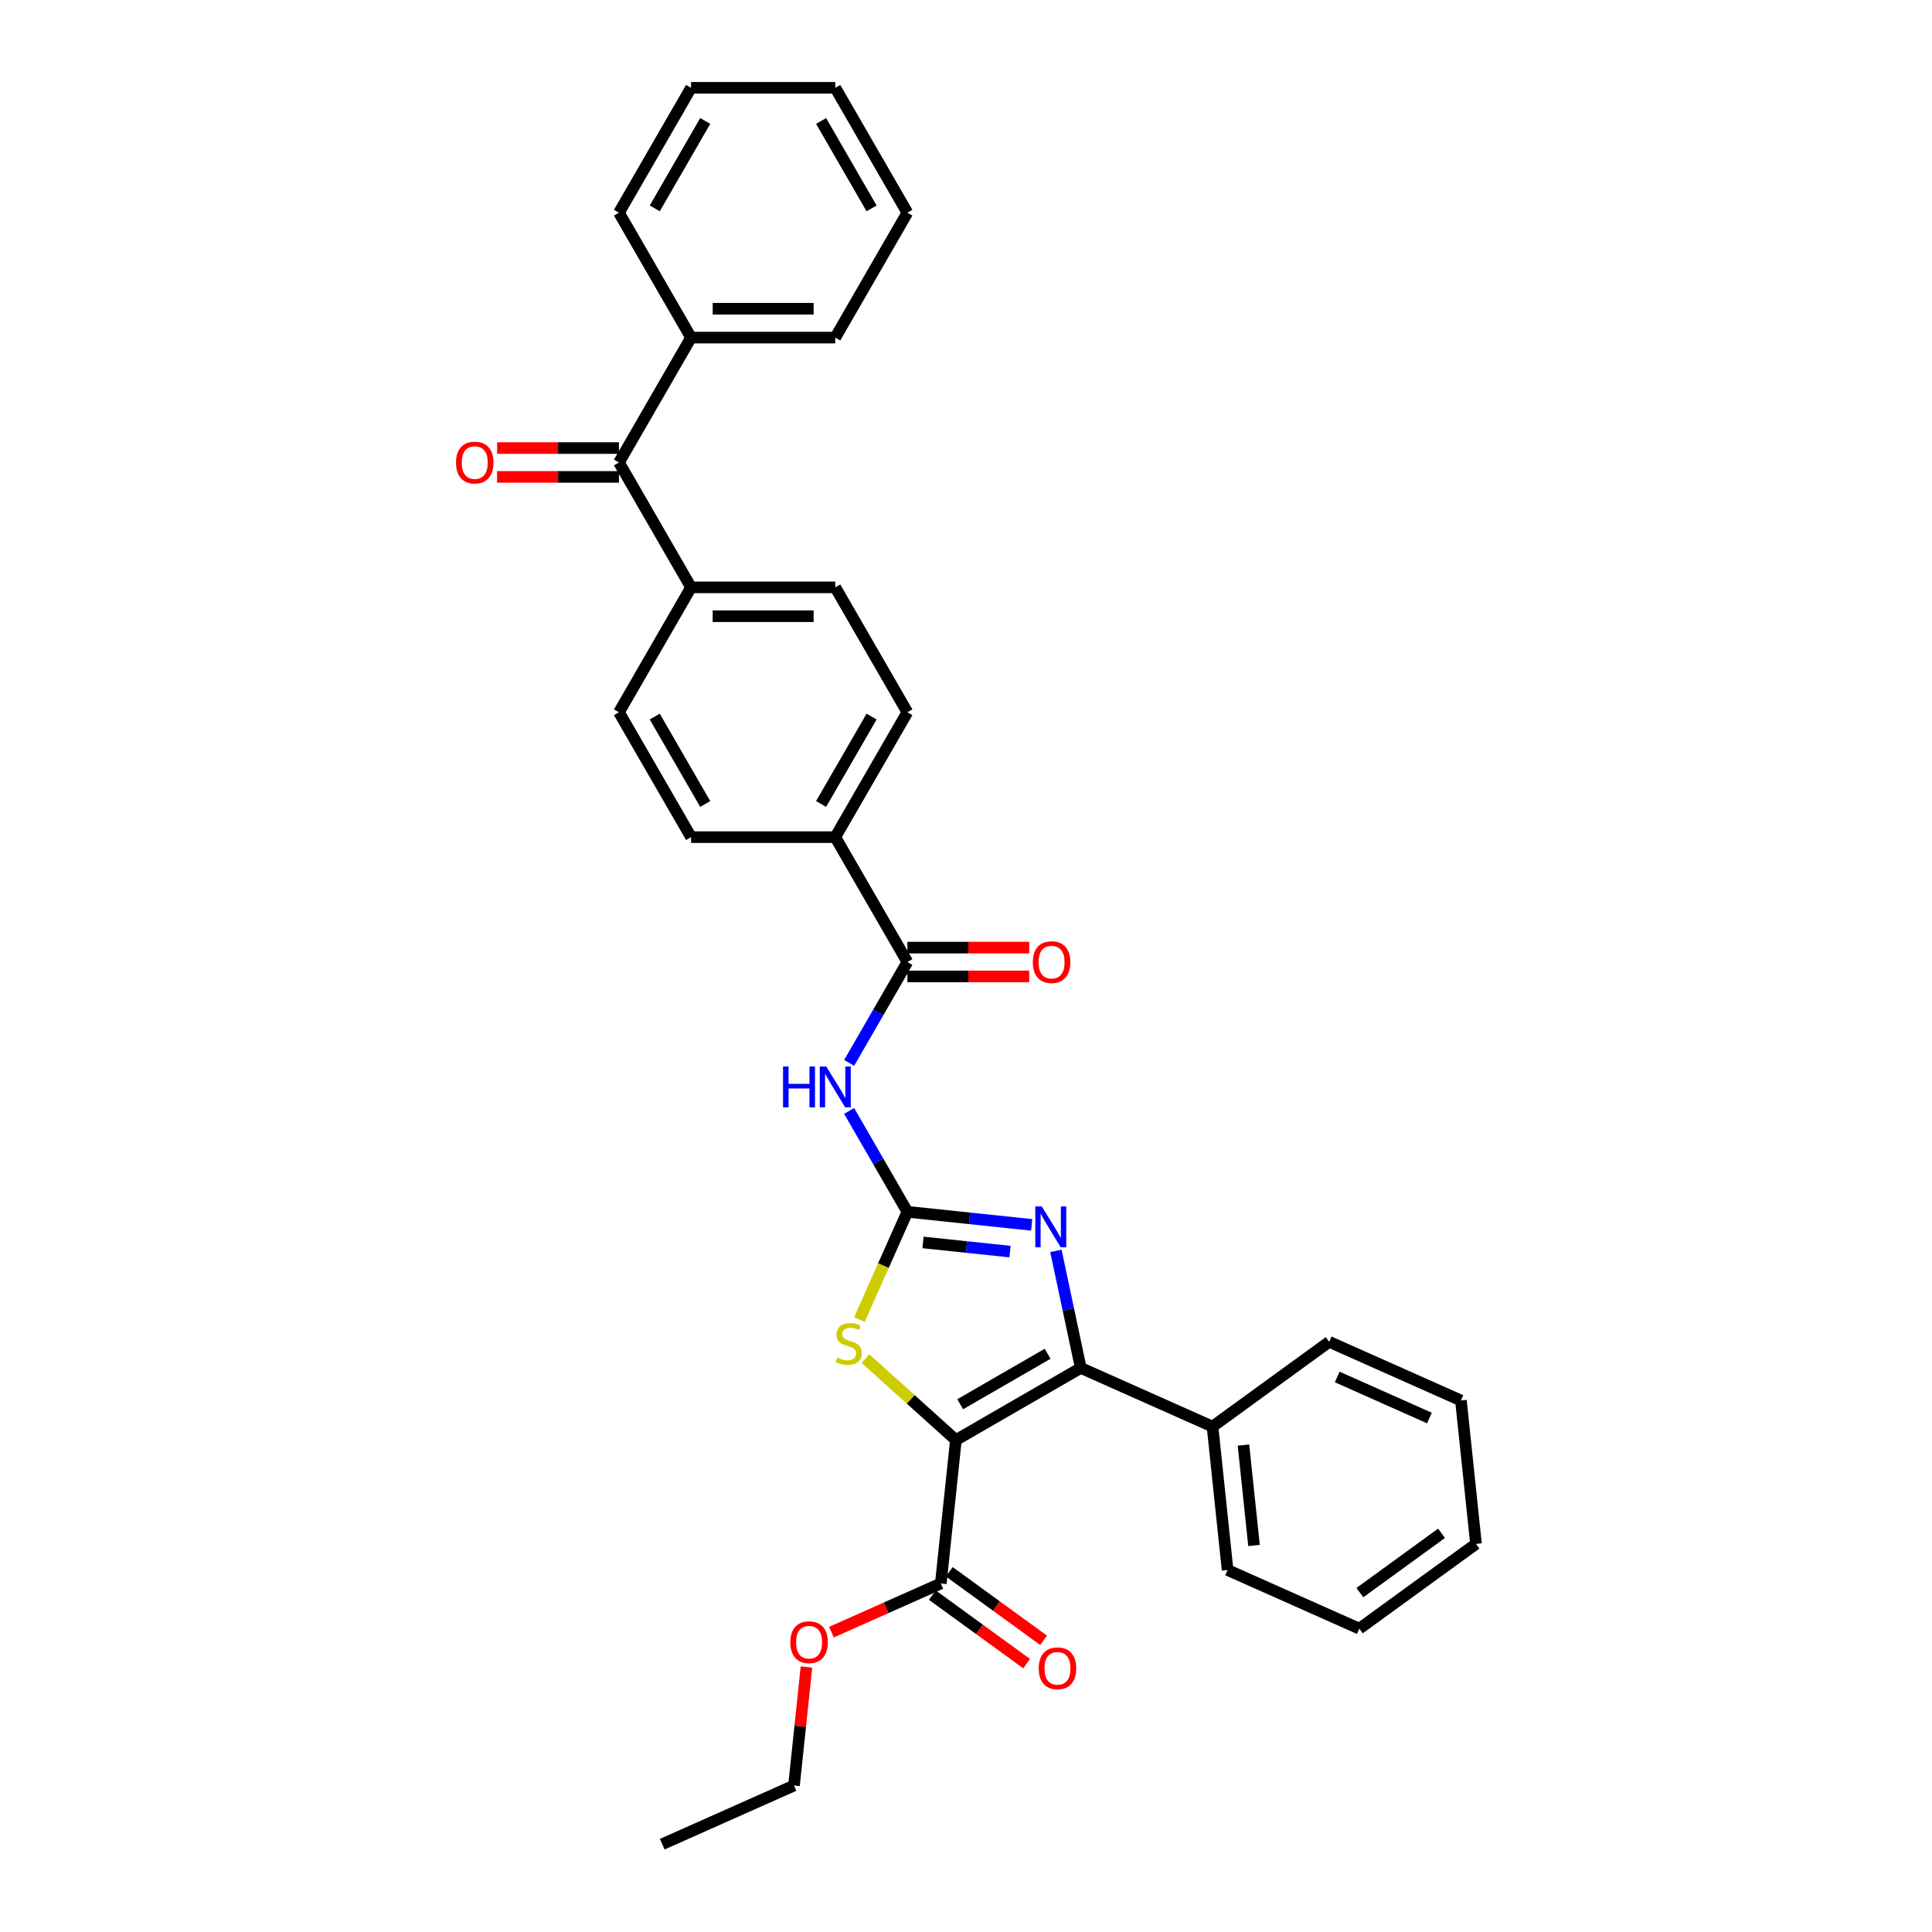 <?xml version='1.0' encoding='iso-8859-1'?>
<svg version='1.1' baseProfile='full'
              xmlns='http://www.w3.org/2000/svg'
                      xmlns:rdkit='http://www.rdkit.org/xml'
                      xmlns:xlink='http://www.w3.org/1999/xlink'
                  xml:space='preserve'
width='1000px' height='1000px' viewBox='0 0 1000 1000'>
<!-- END OF HEADER -->
<rect style='opacity:1.0;fill:#FFFFFF;stroke:none' width='1000' height='1000' x='0' y='0'> </rect>
<path class='bond-1' d='M 494.766,745.361 L 559.407,708.04' style='fill:none;fill-rule:evenodd;stroke:#000000;stroke-width:6px;stroke-linecap:butt;stroke-linejoin:miter;stroke-opacity:1' />
<path class='bond-1' d='M 496.998,726.835 L 542.247,700.71' style='fill:none;fill-rule:evenodd;stroke:#000000;stroke-width:6px;stroke-linecap:butt;stroke-linejoin:miter;stroke-opacity:1' />
<path class='bond-3' d='M 494.766,745.361 L 471.353,724.28' style='fill:none;fill-rule:evenodd;stroke:#000000;stroke-width:6px;stroke-linecap:butt;stroke-linejoin:miter;stroke-opacity:1' />
<path class='bond-3' d='M 471.353,724.28 L 447.94,703.199' style='fill:none;fill-rule:evenodd;stroke:#CCCC00;stroke-width:6px;stroke-linecap:butt;stroke-linejoin:miter;stroke-opacity:1' />
<path class='bond-6' d='M 494.766,745.361 L 486.963,819.594' style='fill:none;fill-rule:evenodd;stroke:#000000;stroke-width:6px;stroke-linecap:butt;stroke-linejoin:miter;stroke-opacity:1' />
<path class='bond-0' d='M 469.656,627.228 L 457.237,655.119' style='fill:none;fill-rule:evenodd;stroke:#000000;stroke-width:6px;stroke-linecap:butt;stroke-linejoin:miter;stroke-opacity:1' />
<path class='bond-0' d='M 457.237,655.119 L 444.819,683.011' style='fill:none;fill-rule:evenodd;stroke:#CCCC00;stroke-width:6px;stroke-linecap:butt;stroke-linejoin:miter;stroke-opacity:1' />
<path class='bond-4' d='M 469.656,627.228 L 454.585,601.125' style='fill:none;fill-rule:evenodd;stroke:#000000;stroke-width:6px;stroke-linecap:butt;stroke-linejoin:miter;stroke-opacity:1' />
<path class='bond-4' d='M 454.585,601.125 L 439.514,575.022' style='fill:none;fill-rule:evenodd;stroke:#0000FF;stroke-width:6px;stroke-linecap:butt;stroke-linejoin:miter;stroke-opacity:1' />
<path class='bond-32' d='M 469.656,627.228 L 501.831,630.61' style='fill:none;fill-rule:evenodd;stroke:#000000;stroke-width:6px;stroke-linecap:butt;stroke-linejoin:miter;stroke-opacity:1' />
<path class='bond-32' d='M 501.831,630.61 L 534.006,633.991' style='fill:none;fill-rule:evenodd;stroke:#0000FF;stroke-width:6px;stroke-linecap:butt;stroke-linejoin:miter;stroke-opacity:1' />
<path class='bond-32' d='M 477.748,643.089 L 500.27,645.456' style='fill:none;fill-rule:evenodd;stroke:#000000;stroke-width:6px;stroke-linecap:butt;stroke-linejoin:miter;stroke-opacity:1' />
<path class='bond-32' d='M 500.27,645.456 L 522.793,647.823' style='fill:none;fill-rule:evenodd;stroke:#0000FF;stroke-width:6px;stroke-linecap:butt;stroke-linejoin:miter;stroke-opacity:1' />
<path class='bond-2' d='M 559.407,708.04 L 552.969,677.753' style='fill:none;fill-rule:evenodd;stroke:#000000;stroke-width:6px;stroke-linecap:butt;stroke-linejoin:miter;stroke-opacity:1' />
<path class='bond-2' d='M 552.969,677.753 L 546.531,647.465' style='fill:none;fill-rule:evenodd;stroke:#0000FF;stroke-width:6px;stroke-linecap:butt;stroke-linejoin:miter;stroke-opacity:1' />
<path class='bond-9' d='M 559.407,708.04 L 627.596,738.4' style='fill:none;fill-rule:evenodd;stroke:#000000;stroke-width:6px;stroke-linecap:butt;stroke-linejoin:miter;stroke-opacity:1' />
<path class='bond-5' d='M 439.514,550.151 L 454.585,524.048' style='fill:none;fill-rule:evenodd;stroke:#0000FF;stroke-width:6px;stroke-linecap:butt;stroke-linejoin:miter;stroke-opacity:1' />
<path class='bond-5' d='M 454.585,524.048 L 469.656,497.945' style='fill:none;fill-rule:evenodd;stroke:#000000;stroke-width:6px;stroke-linecap:butt;stroke-linejoin:miter;stroke-opacity:1' />
<path class='bond-8' d='M 469.656,497.945 L 432.335,433.303' style='fill:none;fill-rule:evenodd;stroke:#000000;stroke-width:6px;stroke-linecap:butt;stroke-linejoin:miter;stroke-opacity:1' />
<path class='bond-11' d='M 469.656,505.409 L 501.192,505.409' style='fill:none;fill-rule:evenodd;stroke:#000000;stroke-width:6px;stroke-linecap:butt;stroke-linejoin:miter;stroke-opacity:1' />
<path class='bond-11' d='M 501.192,505.409 L 532.728,505.409' style='fill:none;fill-rule:evenodd;stroke:#FF0000;stroke-width:6px;stroke-linecap:butt;stroke-linejoin:miter;stroke-opacity:1' />
<path class='bond-11' d='M 469.656,490.481 L 501.192,490.481' style='fill:none;fill-rule:evenodd;stroke:#000000;stroke-width:6px;stroke-linecap:butt;stroke-linejoin:miter;stroke-opacity:1' />
<path class='bond-11' d='M 501.192,490.481 L 532.728,490.481' style='fill:none;fill-rule:evenodd;stroke:#FF0000;stroke-width:6px;stroke-linecap:butt;stroke-linejoin:miter;stroke-opacity:1' />
<path class='bond-12' d='M 482.576,825.633 L 506.985,843.366' style='fill:none;fill-rule:evenodd;stroke:#000000;stroke-width:6px;stroke-linecap:butt;stroke-linejoin:miter;stroke-opacity:1' />
<path class='bond-12' d='M 506.985,843.366 L 531.393,861.1' style='fill:none;fill-rule:evenodd;stroke:#FF0000;stroke-width:6px;stroke-linecap:butt;stroke-linejoin:miter;stroke-opacity:1' />
<path class='bond-12' d='M 491.351,813.555 L 515.759,831.289' style='fill:none;fill-rule:evenodd;stroke:#000000;stroke-width:6px;stroke-linecap:butt;stroke-linejoin:miter;stroke-opacity:1' />
<path class='bond-12' d='M 515.759,831.289 L 540.168,849.023' style='fill:none;fill-rule:evenodd;stroke:#FF0000;stroke-width:6px;stroke-linecap:butt;stroke-linejoin:miter;stroke-opacity:1' />
<path class='bond-19' d='M 486.963,819.594 L 458.654,832.198' style='fill:none;fill-rule:evenodd;stroke:#000000;stroke-width:6px;stroke-linecap:butt;stroke-linejoin:miter;stroke-opacity:1' />
<path class='bond-19' d='M 458.654,832.198 L 430.344,844.802' style='fill:none;fill-rule:evenodd;stroke:#FF0000;stroke-width:6px;stroke-linecap:butt;stroke-linejoin:miter;stroke-opacity:1' />
<path class='bond-7' d='M 320.373,239.379 L 357.693,304.02' style='fill:none;fill-rule:evenodd;stroke:#000000;stroke-width:6px;stroke-linecap:butt;stroke-linejoin:miter;stroke-opacity:1' />
<path class='bond-13' d='M 320.373,231.915 L 288.836,231.915' style='fill:none;fill-rule:evenodd;stroke:#000000;stroke-width:6px;stroke-linecap:butt;stroke-linejoin:miter;stroke-opacity:1' />
<path class='bond-13' d='M 288.836,231.915 L 257.3,231.915' style='fill:none;fill-rule:evenodd;stroke:#FF0000;stroke-width:6px;stroke-linecap:butt;stroke-linejoin:miter;stroke-opacity:1' />
<path class='bond-13' d='M 320.373,246.843 L 288.836,246.843' style='fill:none;fill-rule:evenodd;stroke:#000000;stroke-width:6px;stroke-linecap:butt;stroke-linejoin:miter;stroke-opacity:1' />
<path class='bond-13' d='M 288.836,246.843 L 257.3,246.843' style='fill:none;fill-rule:evenodd;stroke:#FF0000;stroke-width:6px;stroke-linecap:butt;stroke-linejoin:miter;stroke-opacity:1' />
<path class='bond-14' d='M 320.373,239.379 L 357.693,174.738' style='fill:none;fill-rule:evenodd;stroke:#000000;stroke-width:6px;stroke-linecap:butt;stroke-linejoin:miter;stroke-opacity:1' />
<path class='bond-15' d='M 432.335,433.303 L 469.656,368.662' style='fill:none;fill-rule:evenodd;stroke:#000000;stroke-width:6px;stroke-linecap:butt;stroke-linejoin:miter;stroke-opacity:1' />
<path class='bond-15' d='M 425.005,416.143 L 451.129,370.894' style='fill:none;fill-rule:evenodd;stroke:#000000;stroke-width:6px;stroke-linecap:butt;stroke-linejoin:miter;stroke-opacity:1' />
<path class='bond-16' d='M 432.335,433.303 L 357.693,433.303' style='fill:none;fill-rule:evenodd;stroke:#000000;stroke-width:6px;stroke-linecap:butt;stroke-linejoin:miter;stroke-opacity:1' />
<path class='bond-20' d='M 627.596,738.4 L 635.398,812.633' style='fill:none;fill-rule:evenodd;stroke:#000000;stroke-width:6px;stroke-linecap:butt;stroke-linejoin:miter;stroke-opacity:1' />
<path class='bond-20' d='M 643.612,747.974 L 649.074,799.937' style='fill:none;fill-rule:evenodd;stroke:#000000;stroke-width:6px;stroke-linecap:butt;stroke-linejoin:miter;stroke-opacity:1' />
<path class='bond-21' d='M 627.596,738.4 L 687.982,694.527' style='fill:none;fill-rule:evenodd;stroke:#000000;stroke-width:6px;stroke-linecap:butt;stroke-linejoin:miter;stroke-opacity:1' />
<path class='bond-10' d='M 357.693,304.02 L 320.373,368.662' style='fill:none;fill-rule:evenodd;stroke:#000000;stroke-width:6px;stroke-linecap:butt;stroke-linejoin:miter;stroke-opacity:1' />
<path class='bond-34' d='M 357.693,304.02 L 432.335,304.02' style='fill:none;fill-rule:evenodd;stroke:#000000;stroke-width:6px;stroke-linecap:butt;stroke-linejoin:miter;stroke-opacity:1' />
<path class='bond-34' d='M 368.89,318.949 L 421.139,318.949' style='fill:none;fill-rule:evenodd;stroke:#000000;stroke-width:6px;stroke-linecap:butt;stroke-linejoin:miter;stroke-opacity:1' />
<path class='bond-22' d='M 357.693,174.738 L 432.335,174.738' style='fill:none;fill-rule:evenodd;stroke:#000000;stroke-width:6px;stroke-linecap:butt;stroke-linejoin:miter;stroke-opacity:1' />
<path class='bond-22' d='M 368.89,159.809 L 421.139,159.809' style='fill:none;fill-rule:evenodd;stroke:#000000;stroke-width:6px;stroke-linecap:butt;stroke-linejoin:miter;stroke-opacity:1' />
<path class='bond-23' d='M 357.693,174.738 L 320.373,110.096' style='fill:none;fill-rule:evenodd;stroke:#000000;stroke-width:6px;stroke-linecap:butt;stroke-linejoin:miter;stroke-opacity:1' />
<path class='bond-17' d='M 469.656,368.662 L 432.335,304.02' style='fill:none;fill-rule:evenodd;stroke:#000000;stroke-width:6px;stroke-linecap:butt;stroke-linejoin:miter;stroke-opacity:1' />
<path class='bond-18' d='M 357.693,433.303 L 320.373,368.662' style='fill:none;fill-rule:evenodd;stroke:#000000;stroke-width:6px;stroke-linecap:butt;stroke-linejoin:miter;stroke-opacity:1' />
<path class='bond-18' d='M 365.023,416.143 L 338.899,370.894' style='fill:none;fill-rule:evenodd;stroke:#000000;stroke-width:6px;stroke-linecap:butt;stroke-linejoin:miter;stroke-opacity:1' />
<path class='bond-24' d='M 417.421,862.836 L 414.197,893.511' style='fill:none;fill-rule:evenodd;stroke:#FF0000;stroke-width:6px;stroke-linecap:butt;stroke-linejoin:miter;stroke-opacity:1' />
<path class='bond-24' d='M 414.197,893.511 L 410.973,924.186' style='fill:none;fill-rule:evenodd;stroke:#000000;stroke-width:6px;stroke-linecap:butt;stroke-linejoin:miter;stroke-opacity:1' />
<path class='bond-27' d='M 635.398,812.633 L 703.586,842.992' style='fill:none;fill-rule:evenodd;stroke:#000000;stroke-width:6px;stroke-linecap:butt;stroke-linejoin:miter;stroke-opacity:1' />
<path class='bond-26' d='M 687.982,694.527 L 756.17,724.886' style='fill:none;fill-rule:evenodd;stroke:#000000;stroke-width:6px;stroke-linecap:butt;stroke-linejoin:miter;stroke-opacity:1' />
<path class='bond-26' d='M 692.138,712.718 L 739.87,733.97' style='fill:none;fill-rule:evenodd;stroke:#000000;stroke-width:6px;stroke-linecap:butt;stroke-linejoin:miter;stroke-opacity:1' />
<path class='bond-28' d='M 432.335,174.738 L 469.656,110.096' style='fill:none;fill-rule:evenodd;stroke:#000000;stroke-width:6px;stroke-linecap:butt;stroke-linejoin:miter;stroke-opacity:1' />
<path class='bond-29' d='M 320.373,110.096 L 357.693,45.455' style='fill:none;fill-rule:evenodd;stroke:#000000;stroke-width:6px;stroke-linecap:butt;stroke-linejoin:miter;stroke-opacity:1' />
<path class='bond-29' d='M 338.899,107.864 L 365.023,62.615' style='fill:none;fill-rule:evenodd;stroke:#000000;stroke-width:6px;stroke-linecap:butt;stroke-linejoin:miter;stroke-opacity:1' />
<path class='bond-25' d='M 410.973,924.186 L 342.784,954.545' style='fill:none;fill-rule:evenodd;stroke:#000000;stroke-width:6px;stroke-linecap:butt;stroke-linejoin:miter;stroke-opacity:1' />
<path class='bond-30' d='M 756.17,724.886 L 763.972,799.119' style='fill:none;fill-rule:evenodd;stroke:#000000;stroke-width:6px;stroke-linecap:butt;stroke-linejoin:miter;stroke-opacity:1' />
<path class='bond-33' d='M 703.586,842.992 L 763.972,799.119' style='fill:none;fill-rule:evenodd;stroke:#000000;stroke-width:6px;stroke-linecap:butt;stroke-linejoin:miter;stroke-opacity:1' />
<path class='bond-33' d='M 703.869,824.334 L 746.14,793.623' style='fill:none;fill-rule:evenodd;stroke:#000000;stroke-width:6px;stroke-linecap:butt;stroke-linejoin:miter;stroke-opacity:1' />
<path class='bond-35' d='M 469.656,110.096 L 432.335,45.455' style='fill:none;fill-rule:evenodd;stroke:#000000;stroke-width:6px;stroke-linecap:butt;stroke-linejoin:miter;stroke-opacity:1' />
<path class='bond-35' d='M 451.129,107.864 L 425.005,62.615' style='fill:none;fill-rule:evenodd;stroke:#000000;stroke-width:6px;stroke-linecap:butt;stroke-linejoin:miter;stroke-opacity:1' />
<path class='bond-31' d='M 357.693,45.455 L 432.335,45.455' style='fill:none;fill-rule:evenodd;stroke:#000000;stroke-width:6px;stroke-linecap:butt;stroke-linejoin:miter;stroke-opacity:1' />
<path  class='atom-3' d='M 539.216 624.461
L 546.142 635.657
Q 546.829 636.762, 547.934 638.762
Q 549.039 640.762, 549.098 640.882
L 549.098 624.461
L 551.905 624.461
L 551.905 645.599
L 549.009 645.599
L 541.574 633.358
Q 540.709 631.925, 539.783 630.283
Q 538.887 628.641, 538.619 628.133
L 538.619 645.599
L 535.872 645.599
L 535.872 624.461
L 539.216 624.461
' fill='#0000FF'/>
<path  class='atom-4' d='M 433.325 702.671
Q 433.564 702.761, 434.549 703.179
Q 435.534 703.597, 436.609 703.866
Q 437.714 704.105, 438.789 704.105
Q 440.789 704.105, 441.953 703.149
Q 443.118 702.164, 443.118 700.462
Q 443.118 699.298, 442.521 698.581
Q 441.953 697.865, 441.058 697.476
Q 440.162 697.088, 438.669 696.64
Q 436.788 696.073, 435.654 695.536
Q 434.549 694.998, 433.743 693.864
Q 432.967 692.729, 432.967 690.818
Q 432.967 688.161, 434.758 686.519
Q 436.579 684.877, 440.162 684.877
Q 442.61 684.877, 445.387 686.041
L 444.7 688.34
Q 442.162 687.295, 440.252 687.295
Q 438.191 687.295, 437.057 688.161
Q 435.922 688.997, 435.952 690.46
Q 435.952 691.595, 436.519 692.281
Q 437.117 692.968, 437.953 693.356
Q 438.818 693.744, 440.252 694.192
Q 442.162 694.789, 443.297 695.386
Q 444.431 695.984, 445.238 697.208
Q 446.074 698.402, 446.074 700.462
Q 446.074 703.388, 444.103 704.97
Q 442.162 706.523, 438.908 706.523
Q 437.027 706.523, 435.594 706.105
Q 434.191 705.717, 432.519 705.03
L 433.325 702.671
' fill='#CCCC00'/>
<path  class='atom-5' d='M 405.3 552.017
L 408.166 552.017
L 408.166 561.004
L 418.974 561.004
L 418.974 552.017
L 421.84 552.017
L 421.84 573.156
L 418.974 573.156
L 418.974 563.392
L 408.166 563.392
L 408.166 573.156
L 405.3 573.156
L 405.3 552.017
' fill='#0000FF'/>
<path  class='atom-5' d='M 427.662 552.017
L 434.589 563.213
Q 435.276 564.318, 436.38 566.318
Q 437.485 568.319, 437.545 568.438
L 437.545 552.017
L 440.351 552.017
L 440.351 573.156
L 437.455 573.156
L 430.021 560.914
Q 429.155 559.481, 428.23 557.839
Q 427.334 556.197, 427.065 555.689
L 427.065 573.156
L 424.318 573.156
L 424.318 552.017
L 427.662 552.017
' fill='#0000FF'/>
<path  class='atom-12' d='M 534.594 498.005
Q 534.594 492.929, 537.102 490.093
Q 539.61 487.256, 544.297 487.256
Q 548.985 487.256, 551.493 490.093
Q 554.001 492.929, 554.001 498.005
Q 554.001 503.14, 551.463 506.066
Q 548.925 508.962, 544.297 508.962
Q 539.64 508.962, 537.102 506.066
Q 534.594 503.17, 534.594 498.005
M 544.297 506.573
Q 547.522 506.573, 549.253 504.424
Q 551.015 502.244, 551.015 498.005
Q 551.015 493.855, 549.253 491.765
Q 547.522 489.645, 544.297 489.645
Q 541.073 489.645, 539.311 491.735
Q 537.579 493.825, 537.579 498.005
Q 537.579 502.274, 539.311 504.424
Q 541.073 506.573, 544.297 506.573
' fill='#FF0000'/>
<path  class='atom-13' d='M 537.646 863.527
Q 537.646 858.451, 540.154 855.615
Q 542.662 852.778, 547.35 852.778
Q 552.037 852.778, 554.545 855.615
Q 557.053 858.451, 557.053 863.527
Q 557.053 868.662, 554.515 871.588
Q 551.978 874.484, 547.35 874.484
Q 542.692 874.484, 540.154 871.588
Q 537.646 868.692, 537.646 863.527
M 547.35 872.096
Q 550.574 872.096, 552.306 869.946
Q 554.067 867.766, 554.067 863.527
Q 554.067 859.377, 552.306 857.287
Q 550.574 855.167, 547.35 855.167
Q 544.125 855.167, 542.364 857.257
Q 540.632 859.347, 540.632 863.527
Q 540.632 867.796, 542.364 869.946
Q 544.125 872.096, 547.35 872.096
' fill='#FF0000'/>
<path  class='atom-14' d='M 236.028 239.439
Q 236.028 234.363, 238.536 231.527
Q 241.043 228.69, 245.731 228.69
Q 250.418 228.69, 252.926 231.527
Q 255.434 234.363, 255.434 239.439
Q 255.434 244.574, 252.897 247.5
Q 250.359 250.396, 245.731 250.396
Q 241.073 250.396, 238.536 247.5
Q 236.028 244.604, 236.028 239.439
M 245.731 248.008
Q 248.955 248.008, 250.687 245.858
Q 252.449 243.678, 252.449 239.439
Q 252.449 235.289, 250.687 233.199
Q 248.955 231.079, 245.731 231.079
Q 242.506 231.079, 240.745 233.169
Q 239.013 235.259, 239.013 239.439
Q 239.013 243.708, 240.745 245.858
Q 242.506 248.008, 245.731 248.008
' fill='#FF0000'/>
<path  class='atom-20' d='M 409.072 850.013
Q 409.072 844.937, 411.58 842.101
Q 414.088 839.265, 418.775 839.265
Q 423.463 839.265, 425.97 842.101
Q 428.478 844.937, 428.478 850.013
Q 428.478 855.148, 425.941 858.074
Q 423.403 860.97, 418.775 860.97
Q 414.117 860.97, 411.58 858.074
Q 409.072 855.178, 409.072 850.013
M 418.775 858.582
Q 422 858.582, 423.731 856.432
Q 425.493 854.253, 425.493 850.013
Q 425.493 845.863, 423.731 843.773
Q 422 841.653, 418.775 841.653
Q 415.55 841.653, 413.789 843.743
Q 412.057 845.833, 412.057 850.013
Q 412.057 854.283, 413.789 856.432
Q 415.55 858.582, 418.775 858.582
' fill='#FF0000'/>
</svg>
